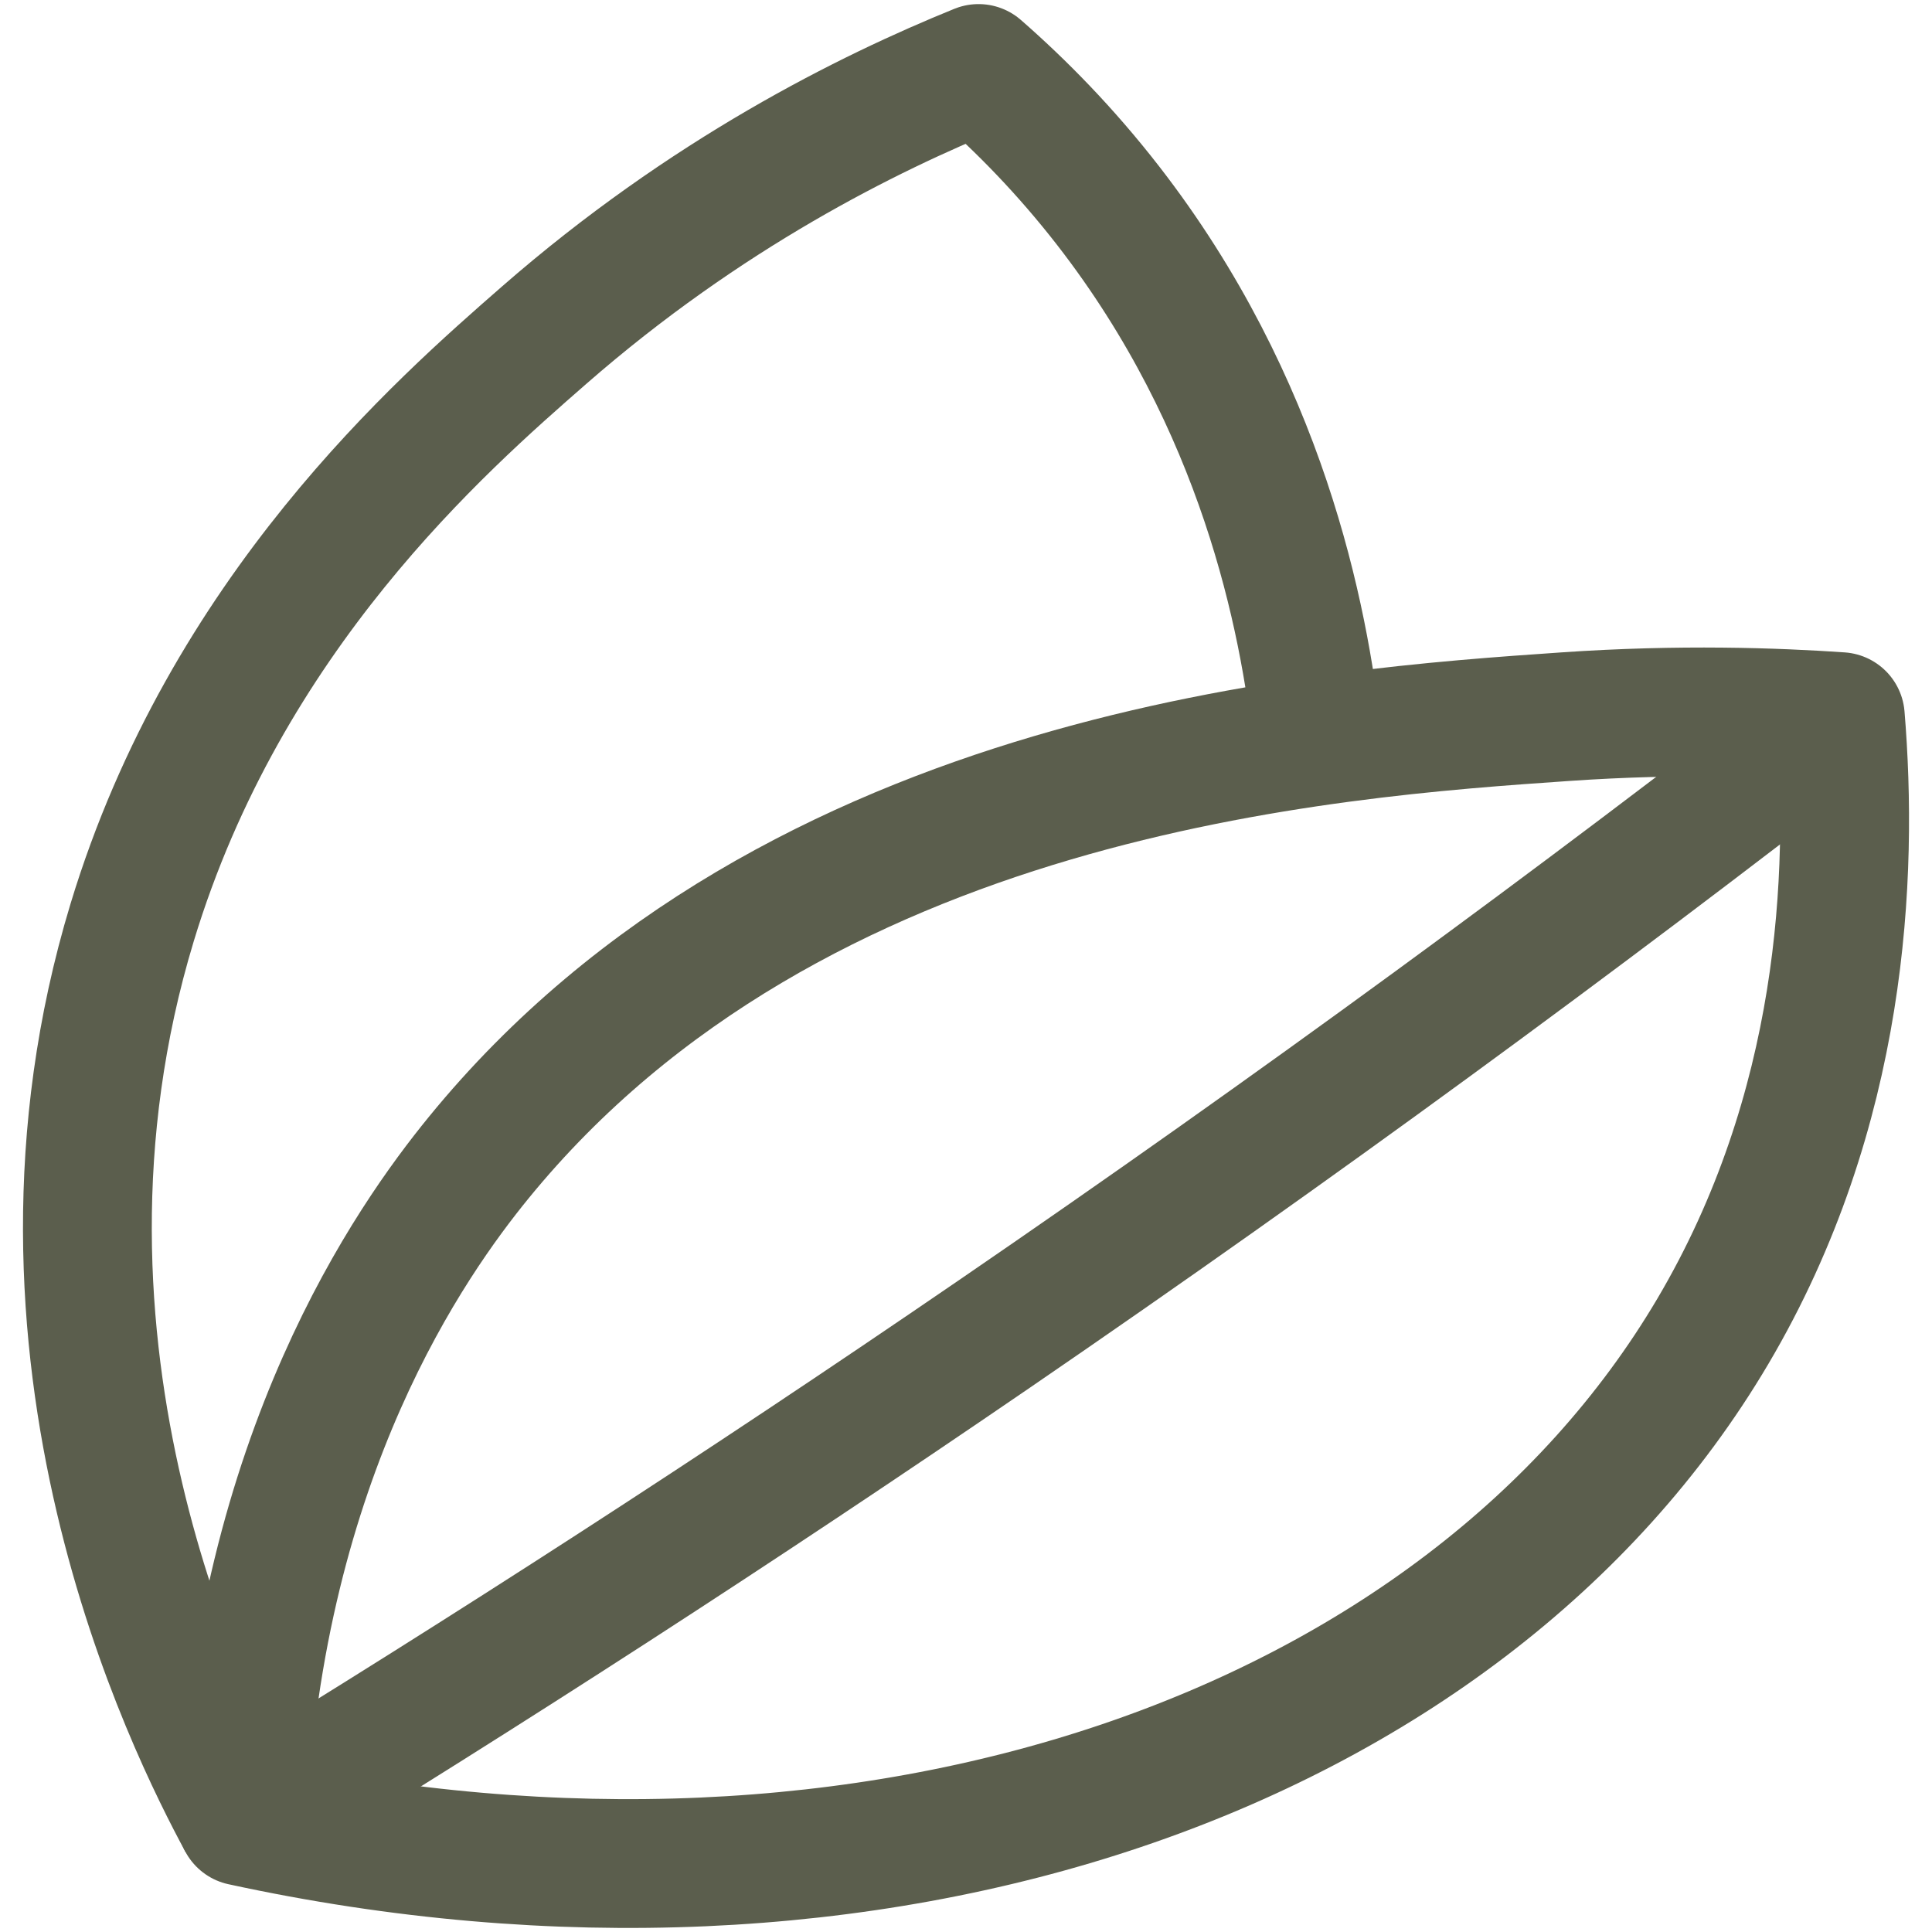 <?xml version="1.0" encoding="UTF-8"?>
<svg id="Layer_1" xmlns="http://www.w3.org/2000/svg" viewBox="0 0 60 60">
  <defs>
    <style>
      .cls-1 {
        fill: none;
        stroke: #5b5e4d;
        stroke-linejoin: round;
        stroke-width: 4px;
      }
    </style>
  </defs>
  <path class="cls-1" d="M7.519,56.562c.548-11.407,5.257-18.047,7.342-20.604,9.83-12.054,26.454-13.198,33.766-13.702,3.556-.245,6.516-.138,8.526,0,.405,4.92.102,12.215-3.959,19.089-7.747,13.111-26.087,19.473-45.674,15.217Z"/>
  <path class="cls-1" d="M7.519,56.562c7.57-4.633,15.372-9.663,23.345-15.123,9.392-6.431,18.15-12.862,26.287-19.183"/>
  <path class="cls-1" d="M7.519,56.562c-1.575-2.917-7.449-14.605-3.416-27.911,2.912-9.607,9.588-15.439,12.788-18.235,5.03-4.394,10.042-6.885,13.499-8.289,1.322,1.155,2.705,2.561,4.026,4.263,4.774,6.151,6.09,12.763,6.502,16.628"/>
</svg>